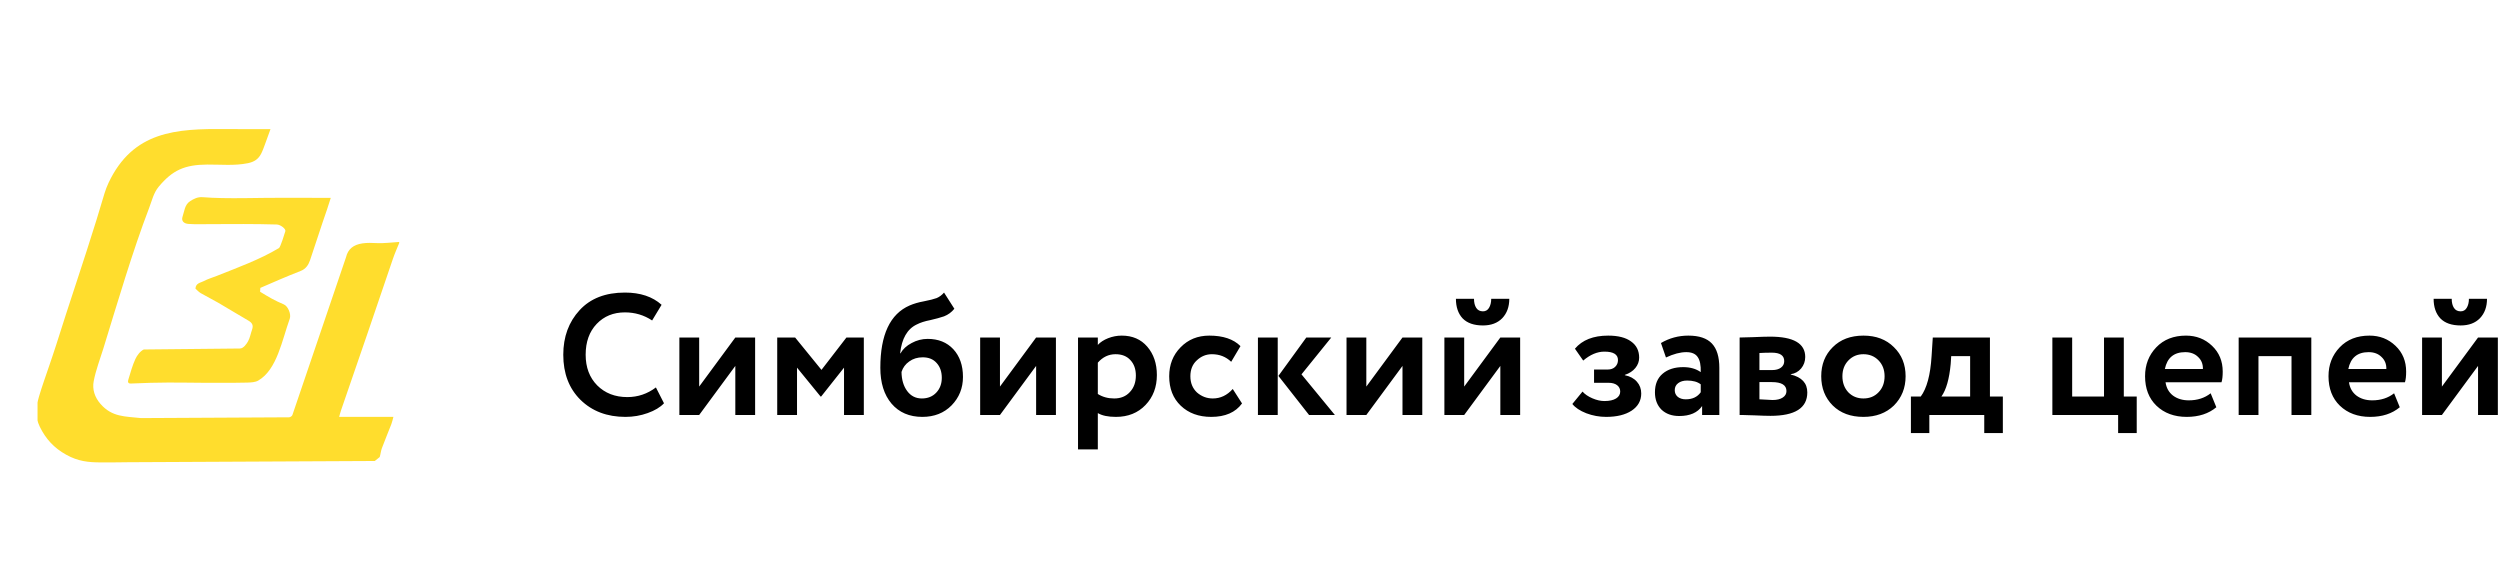 <svg width="187" height="44" viewBox="0 0 187 44" fill="none" xmlns="http://www.w3.org/2000/svg">
<g clip-path="url(#clip0_8493_19034)">
<path d="M20.233 9.657C20.084 10.069 19.953 10.442 19.814 10.812C19.726 11.047 19.644 11.286 19.528 11.508C19.322 11.902 19.015 12.111 18.542 12.207C17.529 12.412 16.517 12.301 15.505 12.309C13.815 12.321 12.905 12.724 11.871 13.966C11.485 14.431 11.361 15.019 11.152 15.563C9.923 18.765 8.753 22.751 7.734 26.058C7.482 26.876 7.166 27.683 7.008 28.518C6.893 29.119 7.079 29.715 7.523 30.22C8.386 31.204 9.349 31.142 10.546 31.273L21.626 31.214C21.711 31.213 21.844 31.123 21.871 31.045L25.883 19.238C26.029 18.631 26.431 18.304 27.114 18.204C27.479 18.151 27.829 18.168 28.192 18.184C28.738 18.209 29.288 18.133 29.893 18.096C29.712 18.545 29.531 18.946 29.39 19.36C28.103 23.133 26.828 26.906 25.516 30.675C25.461 30.835 25.42 31.001 25.367 31.182C26.747 31.182 28.063 31.182 29.427 31.182C29.373 31.377 29.338 31.555 29.274 31.722C29.041 32.324 28.791 32.92 28.565 33.524C28.486 33.736 28.47 33.97 28.402 34.187L28.034 34.482L9.619 34.574C8.937 34.588 8.254 34.587 7.571 34.588C6.6 34.589 5.84 34.508 4.946 34.01C4.034 33.501 3.426 32.836 2.975 31.917C2.609 31.17 2.701 30.392 2.926 29.632C3.148 28.878 3.419 28.139 3.67 27.393C3.846 26.867 4.031 26.344 4.197 25.815C5.184 22.665 6.253 19.568 7.228 16.415C7.428 15.767 7.613 15.114 7.816 14.466C7.9 14.197 8 13.93 8.12 13.675C9.95 9.804 13.164 9.618 16.903 9.654C17.996 9.664 19.089 9.657 20.233 9.657L20.233 9.657ZM14.619 21.59C14.645 21.165 15.009 21.153 15.247 21.025C15.551 20.861 15.893 20.766 16.216 20.637C17.804 20.003 19.409 19.427 20.869 18.554C20.976 18.49 21.294 17.466 21.345 17.291C21.393 17.123 20.985 16.801 20.706 16.793C19.055 16.743 17.372 16.758 15.719 16.765C15.179 16.768 14.638 16.787 14.1 16.75C13.739 16.726 13.547 16.515 13.655 16.204C13.794 15.805 13.806 15.318 14.218 15.05C14.501 14.866 14.788 14.72 15.162 14.75C16.935 14.895 19.447 14.782 21.289 14.794C22.155 14.8 23.022 14.798 23.889 14.799C24.156 14.8 24.424 14.799 24.742 14.799C24.649 15.09 24.56 15.387 24.458 15.68C24.012 16.953 23.616 18.22 23.184 19.485C23.066 19.831 22.858 20.124 22.494 20.265C21.45 20.671 20.498 21.091 19.473 21.534C19.468 21.619 19.46 21.742 19.455 21.823C19.738 21.991 20.021 22.173 20.316 22.331C20.611 22.489 20.912 22.639 21.222 22.765C21.547 22.897 21.794 23.507 21.674 23.84C21.096 25.436 20.727 27.65 19.318 28.465C19.091 28.597 18.776 28.608 18.499 28.618C17.854 28.642 17.208 28.628 16.562 28.634C14.781 28.65 13.048 28.582 11.261 28.634C10.772 28.648 10.283 28.667 9.794 28.688C9.53 28.7 9.562 28.517 9.605 28.377C9.763 27.865 9.902 27.342 10.125 26.858C10.254 26.576 10.486 26.27 10.753 26.141L17.932 26.068C18.217 26.085 18.473 25.681 18.56 25.52C18.701 25.257 18.751 24.947 18.853 24.662C18.967 24.342 18.876 24.153 18.577 23.98C17.824 23.547 17.086 23.088 16.335 22.652C15.901 22.399 15.448 22.179 15.014 21.927C14.859 21.836 14.736 21.692 14.619 21.59L14.619 21.59Z" fill="#FFDD2D"/>
</g>
<path d="M49.062 28.98L49.667 30.165C49.384 30.466 48.976 30.71 48.444 30.899C47.92 31.088 47.366 31.183 46.782 31.183C45.409 31.183 44.288 30.758 43.421 29.908C42.562 29.058 42.133 27.933 42.133 26.534C42.133 25.194 42.541 24.082 43.357 23.198C44.164 22.322 45.293 21.884 46.744 21.884C47.894 21.884 48.809 22.189 49.487 22.799L48.779 23.971C48.169 23.567 47.491 23.366 46.744 23.366C45.885 23.366 45.181 23.653 44.632 24.228C44.082 24.804 43.807 25.572 43.807 26.534C43.807 27.478 44.095 28.242 44.67 28.826C45.254 29.41 46.005 29.702 46.924 29.702C47.714 29.702 48.426 29.461 49.062 28.98ZM55.002 27.371L52.298 31.041H50.817V25.246H52.298V28.916L55.002 25.246H56.483V31.041H55.002V27.371ZM59.617 31.041H58.136V25.246H59.476L61.446 27.667L63.313 25.246H64.614V31.041H63.133V27.5L61.42 29.663H61.382L59.617 27.5V31.041ZM70.614 21.884L71.386 23.095C71.18 23.353 70.923 23.541 70.614 23.662C70.339 23.756 69.996 23.851 69.583 23.945C69.18 24.022 68.845 24.13 68.579 24.267C67.866 24.602 67.45 25.323 67.33 26.431H67.355C67.536 26.113 67.815 25.855 68.192 25.658C68.57 25.452 68.969 25.349 69.39 25.349C70.189 25.349 70.828 25.606 71.309 26.122C71.79 26.645 72.03 27.336 72.03 28.195C72.03 29.028 71.747 29.736 71.18 30.32C70.614 30.895 69.884 31.183 68.991 31.183C68.021 31.183 67.252 30.852 66.686 30.191C66.128 29.53 65.849 28.637 65.849 27.512C65.849 25.04 66.578 23.486 68.038 22.85C68.356 22.713 68.708 22.61 69.094 22.541C69.532 22.455 69.854 22.374 70.06 22.297C70.266 22.211 70.451 22.073 70.614 21.884ZM67.433 27.821C67.441 28.405 67.583 28.882 67.858 29.251C68.132 29.62 68.497 29.805 68.952 29.805C69.399 29.805 69.759 29.659 70.034 29.367C70.309 29.075 70.446 28.706 70.446 28.259C70.446 27.804 70.317 27.435 70.06 27.152C69.811 26.868 69.463 26.727 69.017 26.727C68.63 26.727 68.296 26.83 68.012 27.036C67.729 27.233 67.536 27.495 67.433 27.821ZM77.502 27.371L74.797 31.041H73.316V25.246H74.797V28.916L77.502 25.246H78.983V31.041H77.502V27.371ZM82.117 33.617H80.636V25.246H82.117V25.799C82.306 25.593 82.563 25.426 82.889 25.297C83.216 25.169 83.555 25.104 83.907 25.104C84.705 25.104 85.341 25.379 85.813 25.928C86.294 26.486 86.534 27.195 86.534 28.053C86.534 28.955 86.251 29.702 85.684 30.294C85.117 30.887 84.379 31.183 83.469 31.183C82.885 31.183 82.434 31.088 82.117 30.899V33.617ZM83.443 26.495C82.928 26.495 82.486 26.705 82.117 27.126V29.47C82.469 29.693 82.877 29.805 83.34 29.805C83.83 29.805 84.22 29.646 84.512 29.328C84.813 29.011 84.963 28.598 84.963 28.092C84.963 27.611 84.826 27.225 84.551 26.933C84.285 26.641 83.915 26.495 83.443 26.495ZM92.209 29.096L92.904 30.178C92.415 30.848 91.646 31.183 90.599 31.183C89.663 31.183 88.903 30.904 88.319 30.346C87.744 29.796 87.456 29.062 87.456 28.143C87.456 27.276 87.74 26.555 88.306 25.98C88.873 25.396 89.59 25.104 90.457 25.104C91.487 25.104 92.264 25.366 92.788 25.89L92.093 27.062C91.698 26.684 91.217 26.495 90.65 26.495C90.221 26.495 89.843 26.649 89.517 26.959C89.199 27.25 89.04 27.645 89.04 28.143C89.04 28.641 89.204 29.045 89.53 29.354C89.873 29.654 90.268 29.805 90.715 29.805C91.29 29.805 91.788 29.569 92.209 29.096ZM97.712 25.246H99.579L97.351 28.002L99.849 31.041H97.918L95.625 28.118L97.712 25.246ZM95.574 31.041H94.093V25.246H95.574V31.041ZM104.906 27.371L102.201 31.041H100.72V25.246H102.201V28.916L104.906 25.246H106.387V31.041H104.906V27.371ZM112.225 27.371L109.521 31.041H108.04V25.246H109.521V28.916L112.225 25.246H113.707V31.041H112.225V27.371ZM108.903 22.348H110.255C110.255 22.631 110.311 22.859 110.423 23.031C110.534 23.202 110.702 23.288 110.925 23.288C111.122 23.288 111.272 23.202 111.376 23.031C111.487 22.85 111.543 22.623 111.543 22.348H112.895C112.895 22.949 112.719 23.434 112.367 23.803C112.015 24.164 111.534 24.344 110.925 24.344C110.255 24.344 109.749 24.168 109.405 23.816C109.07 23.456 108.903 22.966 108.903 22.348ZM120.136 31.183C119.63 31.183 119.136 31.093 118.655 30.912C118.175 30.723 117.827 30.491 117.612 30.217L118.372 29.29C118.544 29.487 118.788 29.654 119.106 29.792C119.424 29.929 119.724 29.998 120.008 29.998C120.385 29.998 120.677 29.933 120.883 29.805C121.089 29.676 121.192 29.504 121.192 29.29C121.192 29.092 121.115 28.933 120.961 28.813C120.806 28.693 120.591 28.633 120.317 28.633H119.235V27.641H120.252C120.484 27.641 120.669 27.577 120.806 27.448C120.952 27.311 121.025 27.139 121.025 26.933C121.025 26.512 120.686 26.302 120.008 26.302C119.475 26.302 118.947 26.525 118.424 26.971L117.805 26.083C118.355 25.43 119.183 25.104 120.291 25.104C121.038 25.104 121.609 25.25 122.004 25.542C122.407 25.825 122.609 26.229 122.609 26.753C122.609 27.036 122.515 27.293 122.326 27.525C122.137 27.757 121.875 27.929 121.54 28.04V28.066C121.926 28.143 122.227 28.306 122.442 28.555C122.656 28.796 122.764 29.088 122.764 29.431C122.764 29.972 122.523 30.401 122.042 30.719C121.57 31.028 120.935 31.183 120.136 31.183ZM124.614 26.74L124.24 25.658C124.867 25.289 125.55 25.104 126.288 25.104C127.095 25.104 127.683 25.302 128.052 25.697C128.422 26.091 128.606 26.697 128.606 27.512V31.041H127.318V30.371C126.975 30.869 126.404 31.118 125.606 31.118C125.056 31.118 124.614 30.959 124.279 30.642C123.953 30.316 123.79 29.882 123.79 29.341C123.79 28.74 123.983 28.276 124.369 27.95C124.756 27.624 125.266 27.461 125.902 27.461C126.425 27.461 126.863 27.585 127.215 27.834C127.232 27.319 127.155 26.941 126.984 26.701C126.82 26.461 126.537 26.34 126.134 26.34C125.687 26.34 125.181 26.474 124.614 26.74ZM126.095 29.869C126.593 29.869 126.966 29.693 127.215 29.341V28.749C126.975 28.56 126.636 28.465 126.198 28.465C125.923 28.465 125.7 28.53 125.528 28.659C125.357 28.787 125.271 28.963 125.271 29.186C125.271 29.393 125.348 29.56 125.502 29.689C125.657 29.809 125.854 29.869 126.095 29.869ZM130.124 31.041V25.246C130.202 25.246 130.528 25.237 131.103 25.22C131.687 25.194 132.121 25.181 132.404 25.181C134.155 25.181 135.031 25.688 135.031 26.701C135.031 27.027 134.928 27.315 134.722 27.564C134.516 27.804 134.258 27.946 133.949 27.989V28.015C134.774 28.212 135.186 28.659 135.186 29.354C135.186 30.522 134.267 31.105 132.43 31.105C132.163 31.105 131.756 31.093 131.206 31.067C131.069 31.067 130.91 31.062 130.73 31.054C130.558 31.054 130.425 31.05 130.33 31.041C130.245 31.041 130.176 31.041 130.124 31.041ZM132.533 28.581H131.605V29.869C132.121 29.903 132.447 29.921 132.584 29.921C132.91 29.921 133.164 29.86 133.344 29.74C133.533 29.62 133.627 29.457 133.627 29.251C133.627 28.805 133.262 28.581 132.533 28.581ZM132.533 26.379C132.189 26.379 131.88 26.388 131.605 26.405V27.68H132.571C132.837 27.68 133.052 27.62 133.215 27.5C133.378 27.379 133.46 27.216 133.46 27.01C133.46 26.589 133.151 26.379 132.533 26.379ZM137.091 30.333C136.516 29.758 136.228 29.028 136.228 28.143C136.228 27.259 136.516 26.534 137.091 25.967C137.666 25.392 138.43 25.104 139.383 25.104C140.328 25.104 141.088 25.392 141.663 25.967C142.247 26.534 142.539 27.259 142.539 28.143C142.539 29.019 142.247 29.749 141.663 30.333C141.079 30.899 140.319 31.183 139.383 31.183C138.43 31.183 137.666 30.899 137.091 30.333ZM138.263 26.959C137.962 27.268 137.812 27.663 137.812 28.143C137.812 28.624 137.958 29.023 138.25 29.341C138.551 29.65 138.928 29.805 139.383 29.805C139.847 29.805 140.225 29.65 140.517 29.341C140.817 29.032 140.967 28.633 140.967 28.143C140.967 27.663 140.817 27.268 140.517 26.959C140.216 26.649 139.838 26.495 139.383 26.495C138.937 26.495 138.563 26.649 138.263 26.959ZM144.314 32.393H142.936V29.663H143.67C144.125 29.053 144.396 28.045 144.482 26.637L144.572 25.246H148.847V29.663H149.813V32.393H148.422V31.041H144.314V32.393ZM145.95 26.637L145.911 27.229C145.808 28.345 145.576 29.157 145.216 29.663H147.366V26.637H145.95ZM158.436 31.041H153.517V25.246H154.998V29.663H157.38V25.246H158.861V29.663H159.827V32.393H158.436V31.041ZM165.357 29.418L165.782 30.462C165.207 30.942 164.469 31.183 163.567 31.183C162.64 31.183 161.884 30.904 161.301 30.346C160.734 29.796 160.451 29.062 160.451 28.143C160.451 27.285 160.73 26.564 161.288 25.98C161.846 25.396 162.588 25.104 163.516 25.104C164.28 25.104 164.928 25.357 165.46 25.864C165.993 26.37 166.259 27.014 166.259 27.796C166.259 28.139 166.229 28.405 166.169 28.594H161.983C162.043 29.015 162.228 29.345 162.537 29.586C162.855 29.826 163.249 29.946 163.722 29.946C164.366 29.946 164.911 29.77 165.357 29.418ZM163.451 26.34C162.61 26.34 162.103 26.761 161.932 27.602H164.778C164.786 27.233 164.666 26.933 164.417 26.701C164.177 26.461 163.855 26.34 163.451 26.34ZM172.886 31.041H171.405V26.637H168.933V31.041H167.452V25.246H172.886V31.041ZM179.078 29.418L179.503 30.462C178.928 30.942 178.19 31.183 177.288 31.183C176.361 31.183 175.605 30.904 175.022 30.346C174.455 29.796 174.172 29.062 174.172 28.143C174.172 27.285 174.451 26.564 175.009 25.98C175.567 25.396 176.309 25.104 177.237 25.104C178.001 25.104 178.649 25.357 179.181 25.864C179.714 26.37 179.98 27.014 179.98 27.796C179.98 28.139 179.95 28.405 179.89 28.594H175.704C175.764 29.015 175.949 29.345 176.258 29.586C176.576 29.826 176.97 29.946 177.443 29.946C178.087 29.946 178.632 29.77 179.078 29.418ZM177.172 26.34C176.331 26.34 175.824 26.761 175.653 27.602H178.499C178.507 27.233 178.387 26.933 178.138 26.701C177.898 26.461 177.576 26.34 177.172 26.34ZM185.358 27.371L182.654 31.041H181.173V25.246H182.654V28.916L185.358 25.246H186.839V31.041H185.358V27.371ZM182.035 22.348H183.388C183.388 22.631 183.443 22.859 183.555 23.031C183.667 23.202 183.834 23.288 184.057 23.288C184.255 23.288 184.405 23.202 184.508 23.031C184.62 22.85 184.675 22.623 184.675 22.348H186.028C186.028 22.949 185.852 23.434 185.5 23.803C185.148 24.164 184.667 24.344 184.057 24.344C183.388 24.344 182.881 24.168 182.538 23.816C182.203 23.456 182.035 22.966 182.035 22.348Z" fill="black"/>
<defs>
<clipPath id="clip0_8493_19034">
<rect width="27.051" height="25.043" fill="white" transform="translate(2.808 9.654)"/>
</clipPath>
</defs>
</svg>
